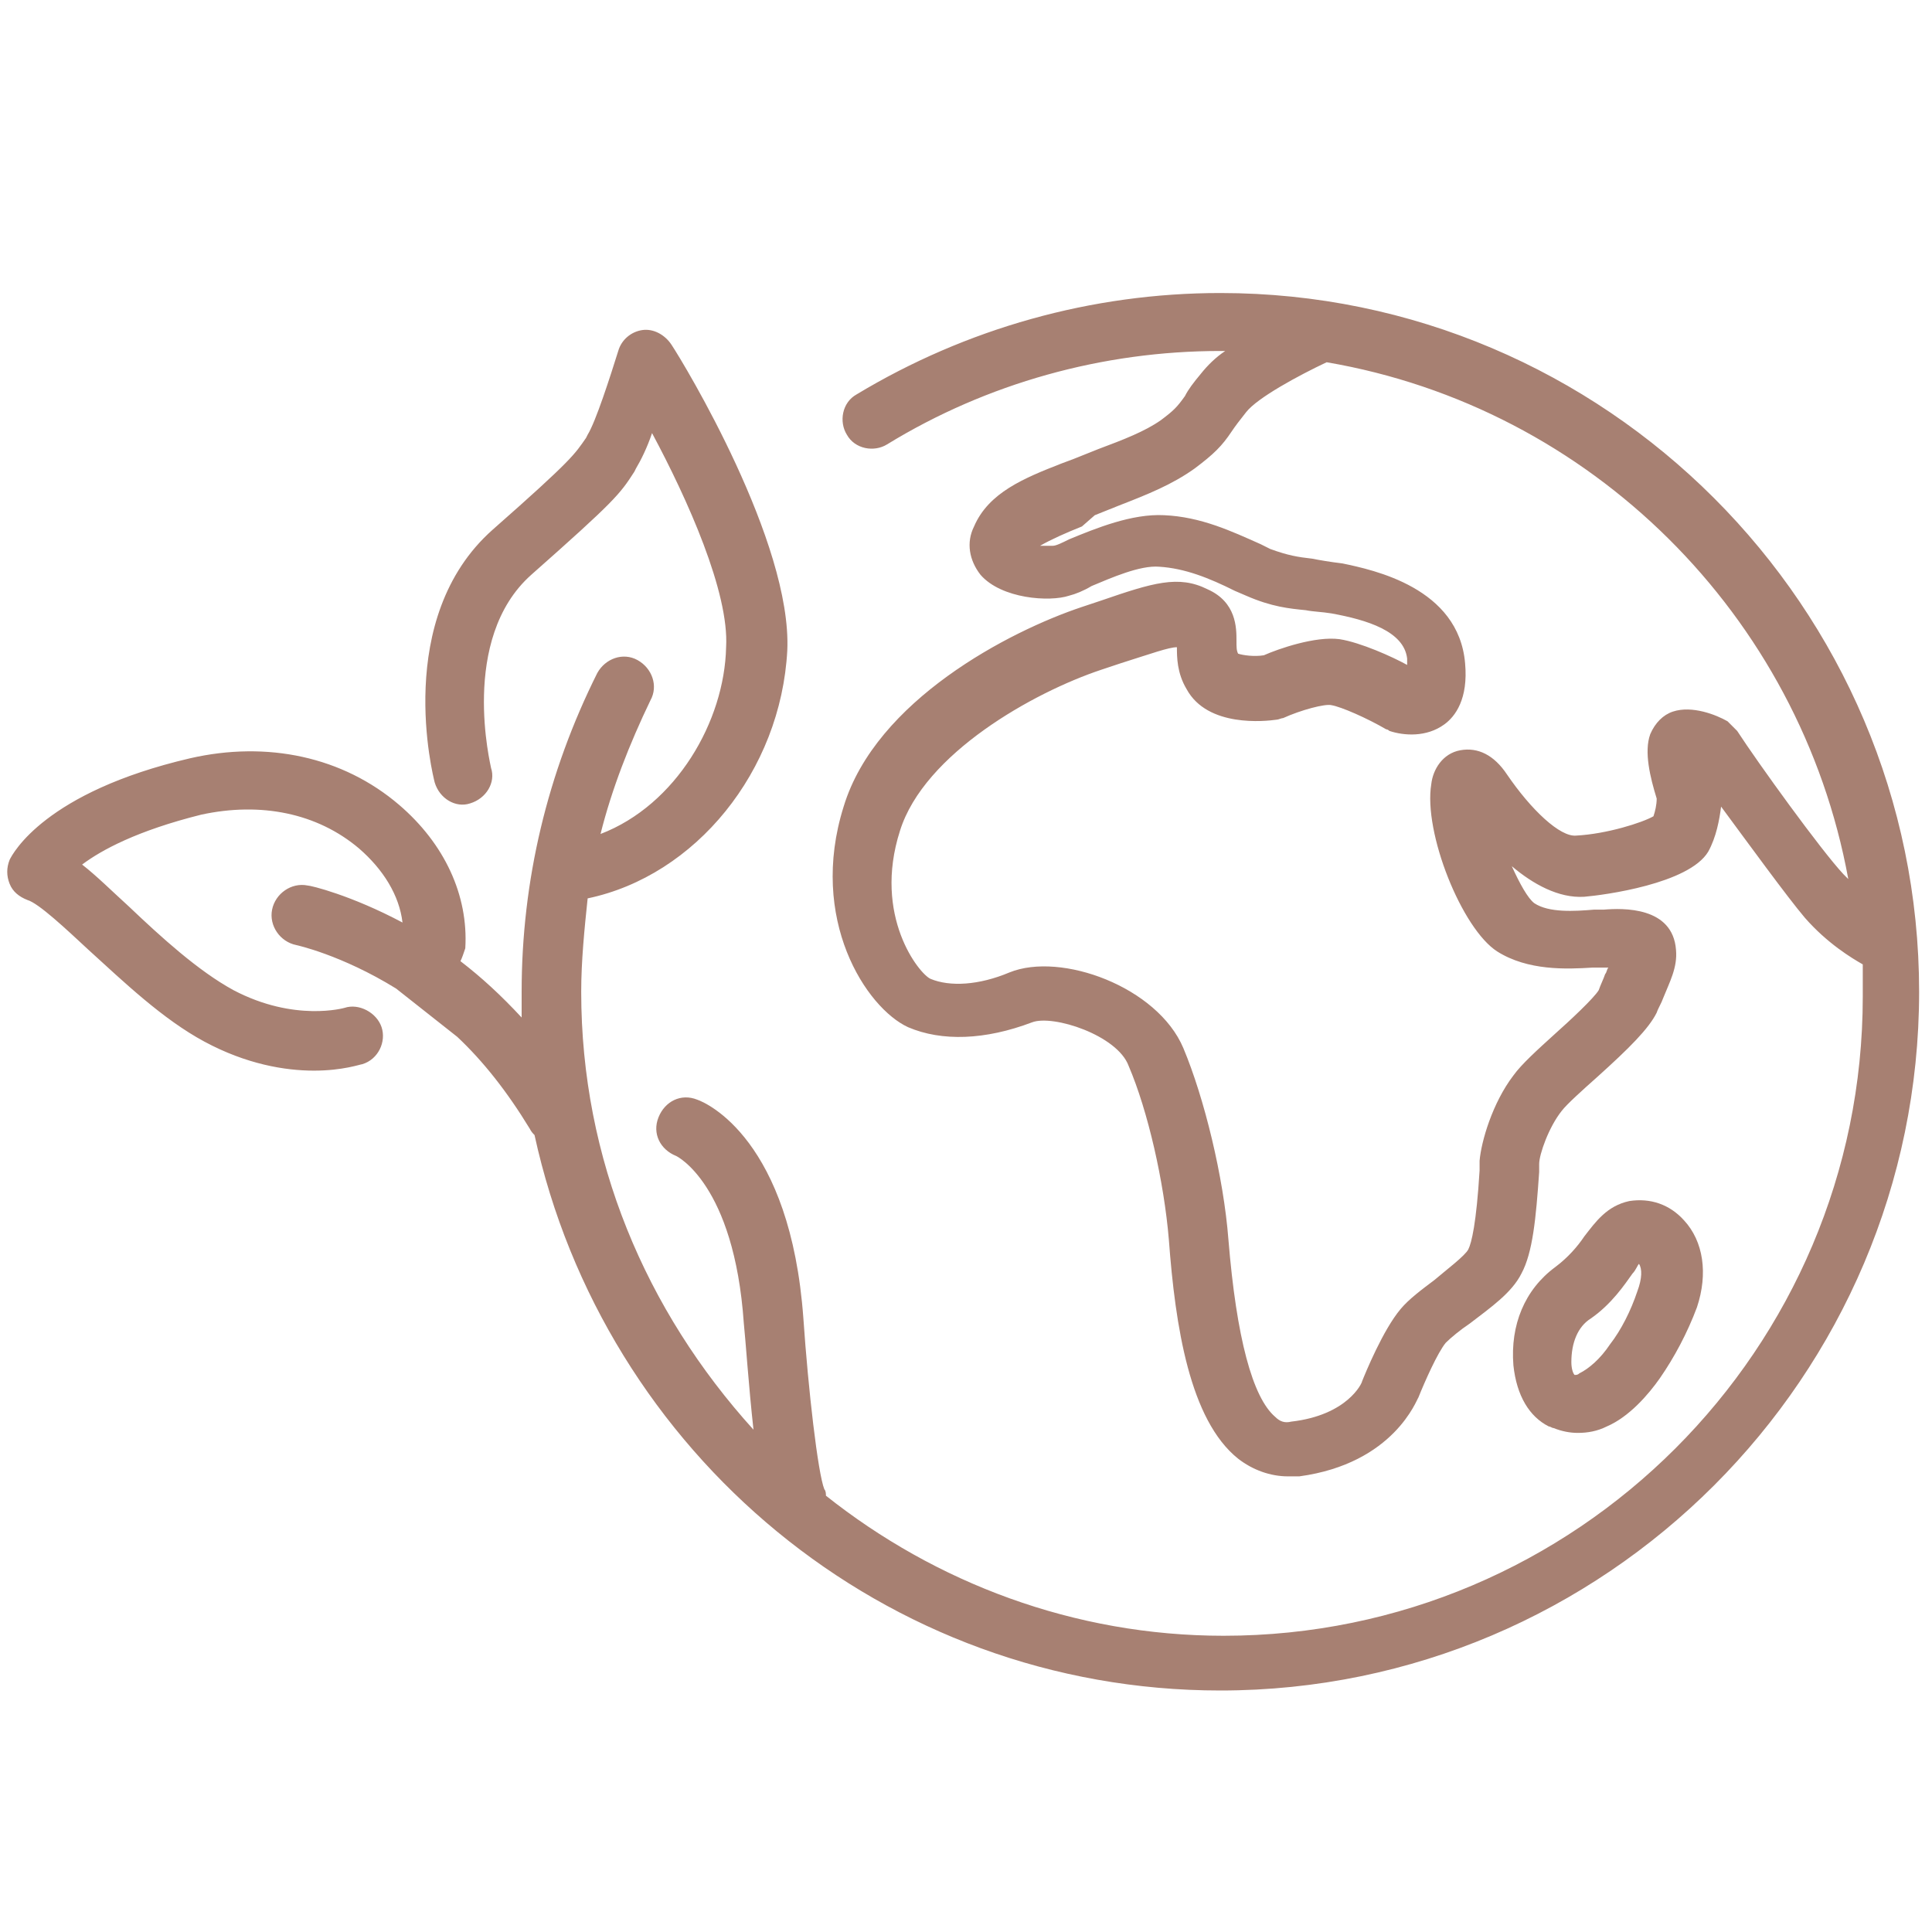 <?xml version="1.0" encoding="utf-8"?>
<!-- Generator: Adobe Illustrator 27.8.1, SVG Export Plug-In . SVG Version: 6.00 Build 0)  -->
<svg version="1.1" id="Eco_world" xmlns="http://www.w3.org/2000/svg" xmlns:xlink="http://www.w3.org/1999/xlink" x="0px" y="0px"
	 viewBox="0 0 120 120" style="enable-background:new 0 0 120 120;" xml:space="preserve">
<style type="text/css">
	.st0{fill:#A78072;}
</style>
<g>
	<path class="st0" d="M96.2,88.6c0.1,0,0.2,0.1,0.3,0.1c0.5,0.2,1,0.3,1.5,0.3c0.6,0,1.2-0.1,1.8-0.4c1.4-0.6,2.6-2,3.3-3
		c0.9-1.3,1.7-2.8,2.3-4.4c0.7-2.1,0.4-4.1-0.8-5.4c-0.9-1-2.1-1.4-3.4-1.2c-1.4,0.3-2.1,1.3-2.8,2.2c-0.4,0.6-1,1.3-1.8,1.9
		c-1.9,1.4-2.8,3.6-2.6,6.1C94.2,86.7,95,88,96.2,88.6z M98.8,81.9c1.3-0.9,2.1-2.1,2.6-2.8c0.2-0.2,0.3-0.5,0.4-0.6
		c0.2,0.3,0.2,0.9-0.1,1.7c-0.4,1.2-1,2.4-1.7,3.3c-0.6,0.9-1.3,1.5-1.9,1.8c-0.1,0.1-0.2,0.1-0.3,0.1c-0.1-0.1-0.2-0.4-0.2-0.8
		C97.6,83.4,98,82.4,98.8,81.9z"/>
	<path class="st0" d="M75.8,18.2c-8,0-15.8,2.2-22.6,6.3c-0.9,0.5-1.1,1.7-0.6,2.5c0.5,0.9,1.7,1.1,2.5,0.6
		c6.2-3.8,13.4-5.8,20.7-5.8c0.1,0,0.2,0,0.3,0c-0.6,0.4-1.1,0.9-1.5,1.4c-0.5,0.6-0.8,1-1,1.4c-0.5,0.7-0.7,0.9-1.5,1.5
		c-1,0.7-2.3,1.2-3.9,1.8c-0.5,0.2-1,0.4-1.5,0.6l-0.8,0.3c-2.3,0.9-4.5,1.8-5.4,3.9c-0.5,1-0.3,2.1,0.4,3c1.3,1.5,4.3,1.7,5.5,1.3
		c0.4-0.1,0.9-0.3,1.4-0.6c1.2-0.5,3-1.3,4.2-1.2c1.6,0.1,3.1,0.7,4.7,1.5l0.7,0.3c1.6,0.7,2.7,0.8,3.7,0.9c0.5,0.1,1,0.1,1.6,0.2
		c2.2,0.4,4.5,1.1,4.7,2.8c0,0.1,0,0.3,0,0.4c-0.9-0.5-2.9-1.4-4.2-1.6c-1.5-0.2-3.8,0.6-4.7,1c-0.6,0.1-1.3,0-1.6-0.1
		c-0.1-0.2-0.1-0.4-0.1-0.8c0-0.8,0-2.4-1.8-3.2c-1.8-0.9-3.4-0.4-6.6,0.7l-1.2,0.4c-4.5,1.5-12.8,5.8-14.8,12.4
		c-2.2,7,1.4,12.5,4,13.7c2.1,0.9,4.8,0.8,7.7-0.3c1.3-0.5,5.3,0.8,6,2.7c1.2,2.8,2.2,7.2,2.5,10.8c0.4,5.4,1.3,11.2,4.3,13.6
		c0.9,0.7,2,1.1,3.1,1.1c0.2,0,0.5,0,0.7,0c5.9-0.8,7.3-4.8,7.4-4.9c0.4-1,1.2-2.8,1.7-3.4c0.3-0.3,0.9-0.8,1.5-1.2
		c1.3-1,2.6-1.9,3.2-3.1c0.7-1.3,0.9-3.4,1.1-6.3c0-0.2,0-0.4,0-0.5c0-0.6,0.6-2.3,1.4-3.3c0.3-0.4,1.3-1.3,2.2-2.1
		c2-1.8,3.2-3,3.7-4c0.1-0.3,0.3-0.6,0.4-0.9c0.4-1,0.9-1.9,0.8-3c-0.2-2.7-3.3-2.6-4.5-2.5l-0.6,0c-1.2,0.1-2.8,0.2-3.7-0.4
		c-0.4-0.3-0.9-1.2-1.4-2.3c1.3,1.1,2.9,2,4.5,1.9c1.2-0.1,6.5-0.8,7.7-2.8c0.5-0.9,0.7-2,0.8-2.8c1.7,2.3,4.1,5.6,5.2,6.9
		c1.4,1.6,2.9,2.5,3.6,2.9c0,0.6,0,1.3,0,2c0,21.9-17.8,39.7-39.7,39.7c-9.3,0-17.9-3.3-24.7-8.7c0-0.1,0-0.3-0.1-0.4
		c-0.4-1-1-6.2-1.3-10.6c-0.8-11.1-6-13.4-6.6-13.6c-1-0.4-2,0.1-2.4,1.1c-0.4,1,0.1,2,1.1,2.4c0,0,3.6,1.7,4.2,10.4
		c0.1,0.9,0.3,3.9,0.6,6.6C40.1,81.4,36.1,72,36.1,61.6c0-1.9,0.2-3.9,0.4-5.8c6.7-1.4,12-7.9,12.4-15.4c0.3-6.7-6.4-17.8-7.2-19
		c-0.4-0.6-1.1-1-1.8-0.9c-0.7,0.1-1.3,0.6-1.5,1.3c-0.5,1.6-1.4,4.4-1.9,5.2l-0.1,0.2c-0.7,1-0.8,1.3-5.8,5.7
		c-6.2,5.5-3.7,15.3-3.6,15.7c0.3,1,1.3,1.6,2.2,1.3c1-0.3,1.6-1.3,1.3-2.2c0-0.1-2-8,2.5-12c5.2-4.6,5.5-5,6.4-6.4l0.1-0.2
		c0.3-0.5,0.7-1.3,1-2.2c2.2,4.1,4.8,9.9,4.6,13.3C45,44.8,42,50,37.3,51.8c0.7-2.8,1.8-5.6,3.1-8.3c0.5-0.9,0.1-2-0.8-2.5
		c-0.9-0.5-2-0.1-2.5,0.8C34,48,32.4,54.7,32.4,61.6c0,0.5,0,1,0,1.6c-1.3-1.4-2.5-2.5-3.8-3.5c0.1-0.2,0.2-0.5,0.3-0.8
		c0.2-3.3-1.3-6.5-4.1-8.9c-3.5-3-8.2-4-13-2.9c-9,2.1-11,5.9-11.2,6.3c-0.2,0.5-0.2,1,0,1.5c0.2,0.5,0.6,0.8,1.1,1
		c0.7,0.2,2.4,1.8,3.8,3.1c2.2,2,4.6,4.3,7.2,5.7c2.6,1.4,5,1.8,6.8,1.8c1.8,0,2.9-0.4,3-0.4c1-0.3,1.5-1.4,1.2-2.3
		s-1.4-1.5-2.3-1.2c0,0-3.1,0.9-6.9-1.1c-2.2-1.2-4.5-3.3-6.5-5.2c-1.1-1-2-1.9-2.9-2.6c1.2-0.9,3.4-2.1,7.4-3.1
		c3.7-0.8,7.2-0.1,9.8,2.1c1.5,1.3,2.5,2.9,2.7,4.6c-3.2-1.7-5.7-2.3-5.9-2.3c-1-0.2-2,0.5-2.2,1.5s0.5,2,1.5,2.2
		c0,0,2.8,0.6,6.2,2.7l3.8,3c1.6,1.5,3.1,3.4,4.5,5.7c0.1,0.2,0.2,0.3,0.3,0.4C37.5,90.2,54.9,105,75.8,105
		c23.9,0,43.4-19.5,43.4-43.4C119.2,37.7,99.7,18.2,75.8,18.2z M114.5,54.3c-1.4-1.5-5.3-6.9-6.6-8.9c-0.2-0.2-0.4-0.4-0.6-0.6
		c-0.7-0.4-2.2-1-3.4-0.6c-0.6,0.2-1.1,0.7-1.4,1.4c-0.4,1.1,0,2.7,0.4,4c0,0.4-0.1,0.8-0.2,1.1c-0.7,0.4-2.9,1.1-4.8,1.2
		c-1,0.1-2.8-1.6-4.3-3.8c-0.8-1.2-1.8-1.7-2.9-1.5c-1.1,0.2-1.7,1.2-1.8,2.1c-0.5,3,1.9,9,4.1,10.4c1.9,1.2,4.3,1.1,5.9,1l0.6,0
		c0.1,0,0.2,0,0.4,0c-0.1,0.1-0.1,0.3-0.2,0.4c-0.1,0.3-0.3,0.7-0.4,1c-0.3,0.5-1.8,1.9-2.7,2.7c-1.1,1-2.1,1.9-2.6,2.6
		c-1.3,1.7-2,4.1-2.1,5.3c0,0.1,0,0.3,0,0.6c-0.2,3.3-0.5,4.5-0.7,4.9c-0.2,0.4-1.4,1.3-2.1,1.9c-0.8,0.6-1.6,1.2-2.1,1.8
		c-1.1,1.3-2.2,4-2.4,4.5c0,0.1-0.9,2.1-4.4,2.5c-0.4,0.1-0.7,0-1-0.3c-1.4-1.2-2.4-4.9-2.9-11c-0.3-3.9-1.5-8.8-2.8-11.9
		c-1.6-3.8-7.6-6-10.8-4.7c-1.9,0.8-3.7,0.9-4.9,0.4c-0.7-0.3-3.6-3.9-1.9-9.2c1.5-4.8,8.3-8.6,12.5-10l1.2-0.4c1.9-0.6,3-1,3.5-1
		c0,0,0,0,0,0c0,0.6,0,1.6,0.6,2.6c1.3,2.4,4.9,2,5.6,1.9c0.1,0,0.3-0.1,0.4-0.1c1.1-0.5,2.6-0.9,3-0.8c0.6,0.1,2.2,0.8,3.4,1.5
		c0.1,0,0.2,0.1,0.2,0.1c0.9,0.3,2.3,0.4,3.4-0.4c0.7-0.5,1.5-1.6,1.3-3.8c-0.4-4.7-5.7-5.8-7.6-6.2c-0.8-0.1-1.4-0.2-1.9-0.3
		c-0.9-0.1-1.5-0.2-2.6-0.6l-0.6-0.3c-1.8-0.8-3.7-1.7-6-1.8c-2-0.1-4.2,0.8-5.9,1.5c-0.4,0.2-0.8,0.4-1,0.4c-0.2,0-0.4,0-0.8,0
		c0.7-0.4,1.6-0.8,2.6-1.2L68,32c0.5-0.2,1-0.4,1.5-0.6c1.8-0.7,3.3-1.3,4.7-2.3c1.2-0.9,1.7-1.4,2.3-2.3c0.2-0.3,0.5-0.7,0.9-1.2
		c0.7-0.9,3.3-2.3,5-3.1c16.4,2.8,29.4,15.7,32.4,32.1C114.7,54.5,114.6,54.4,114.5,54.3z"/>
</g>
</svg>
